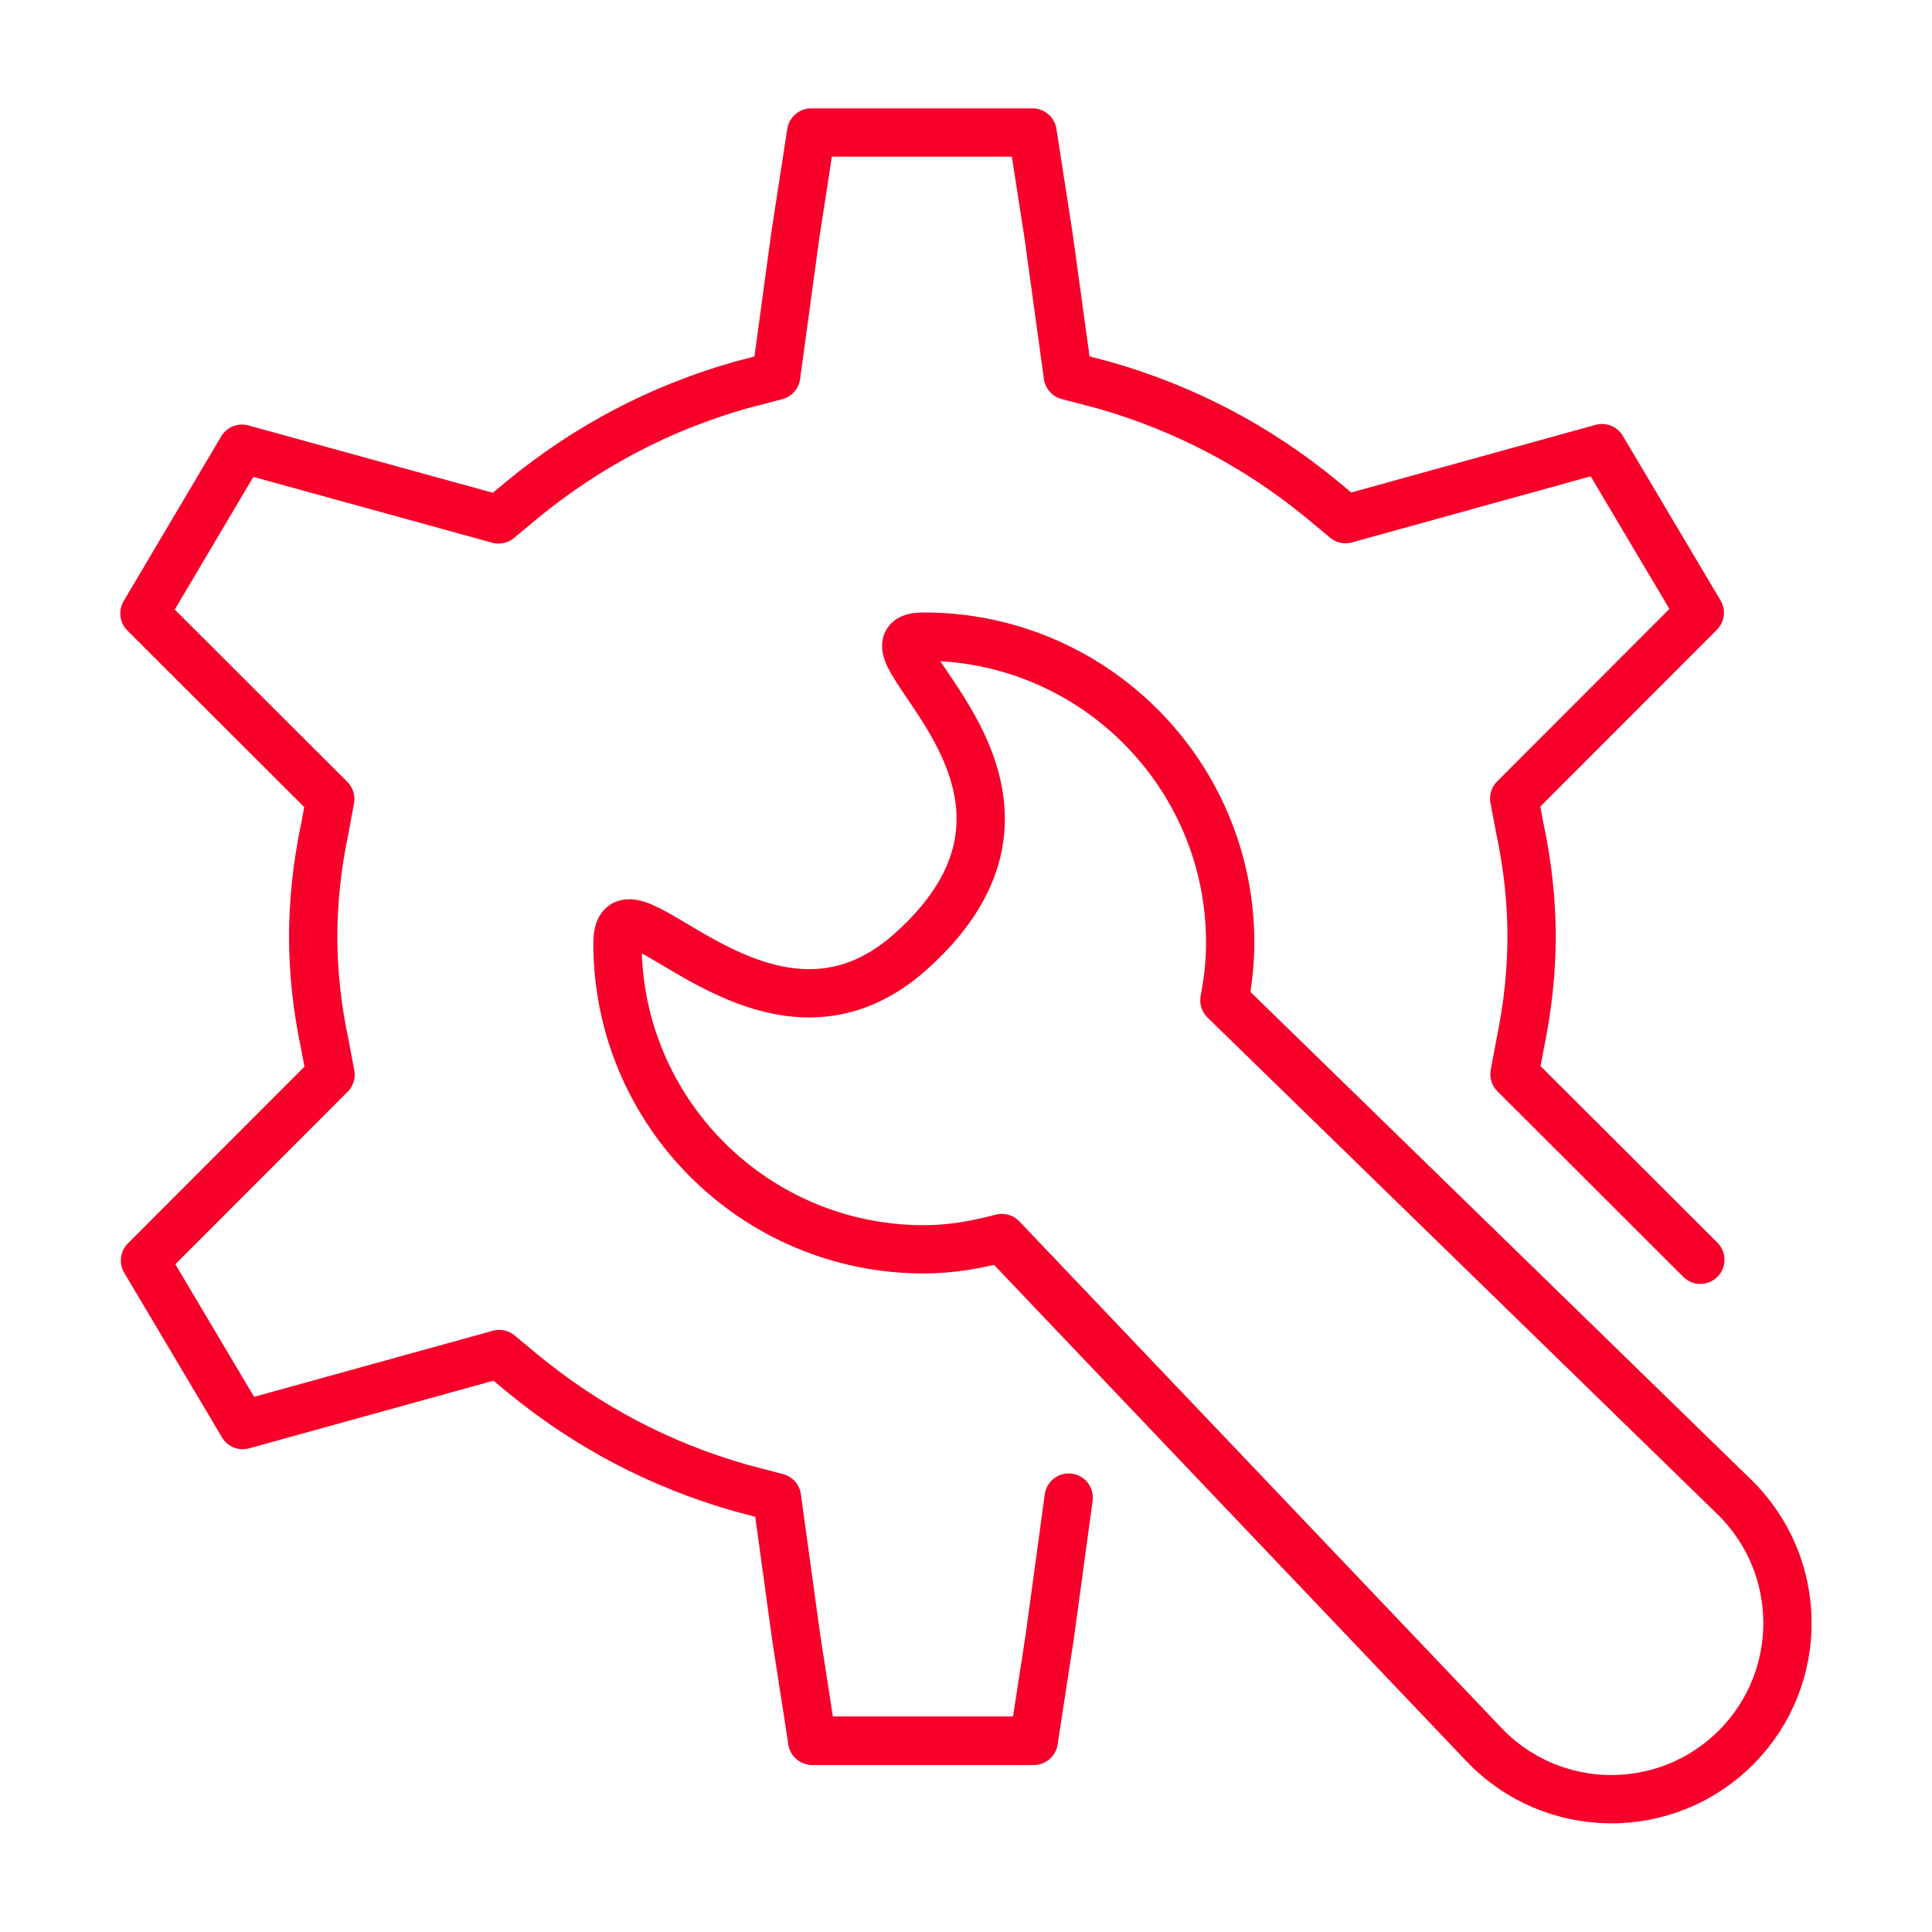 <?xml version="1.0" encoding="UTF-8"?>
<svg id="Camada_1" data-name="Camada 1" xmlns="http://www.w3.org/2000/svg" viewBox="0 0 200 200">
  <defs>
    <style>
      .cls-1 {
        fill: none;
        stroke: #f70029;
        stroke-linecap: round;
        stroke-linejoin: round;
        stroke-width: 5px;
      }
    </style>
  </defs>
  <path class="cls-1" d="m179.53,154.96l-52.78-51.41c.37-1.93.6-3.91.6-5.95,0-17.52-14.22-31.71-31.73-31.7-8.76,0,18.15,15.26-1.38,32.64-15.05,13.39-30.32-9.67-30.32-.91,0,17.52,14.22,31.71,31.73,31.7,2.8,0,5.47-.48,8.06-1.17l49.9,52.43c7.1,7.46,18.95,7.56,26.18.23,7.1-7.2,6.98-18.8-.26-25.86Z"/>
  <g>
    <path class="cls-1" d="m176.02,130.41l-19.24-19.21.59-3.17c.79-3.77,1.18-7.53,1.18-11.1,0-3.57-.4-7.33-1.2-11.1l-.6-3.17,19.21-19.23-10.12-17.04-26.55,7.35-2.38-1.98c-6.74-5.55-14.28-9.5-22.6-11.88l-3.77-.99-1.99-14.47-1.66-10.7h-22.92s22.92,0,22.92,0h-22.92s-1.65,10.71-1.65,10.71l-1.97,14.47-3.77.99c-8.32,2.38-15.85,6.35-22.59,11.9l-2.38,1.98-26.56-7.32-10.1,17.05,19.24,19.21-.59,3.17c-.79,3.77-1.18,7.53-1.18,11.1s.4,7.33,1.2,11.1l.6,3.17-19.21,19.23,10.12,17.04,26.55-7.35,2.38,1.98c6.74,5.55,14.28,9.5,22.6,11.88l3.77.99,1.99,14.47,1.66,10.7h22.92"/>
    <path class="cls-1" d="m84.09,180.21h22.92s1.65-10.71,1.65-10.71l1.97-14.47"/>
  </g>
</svg>